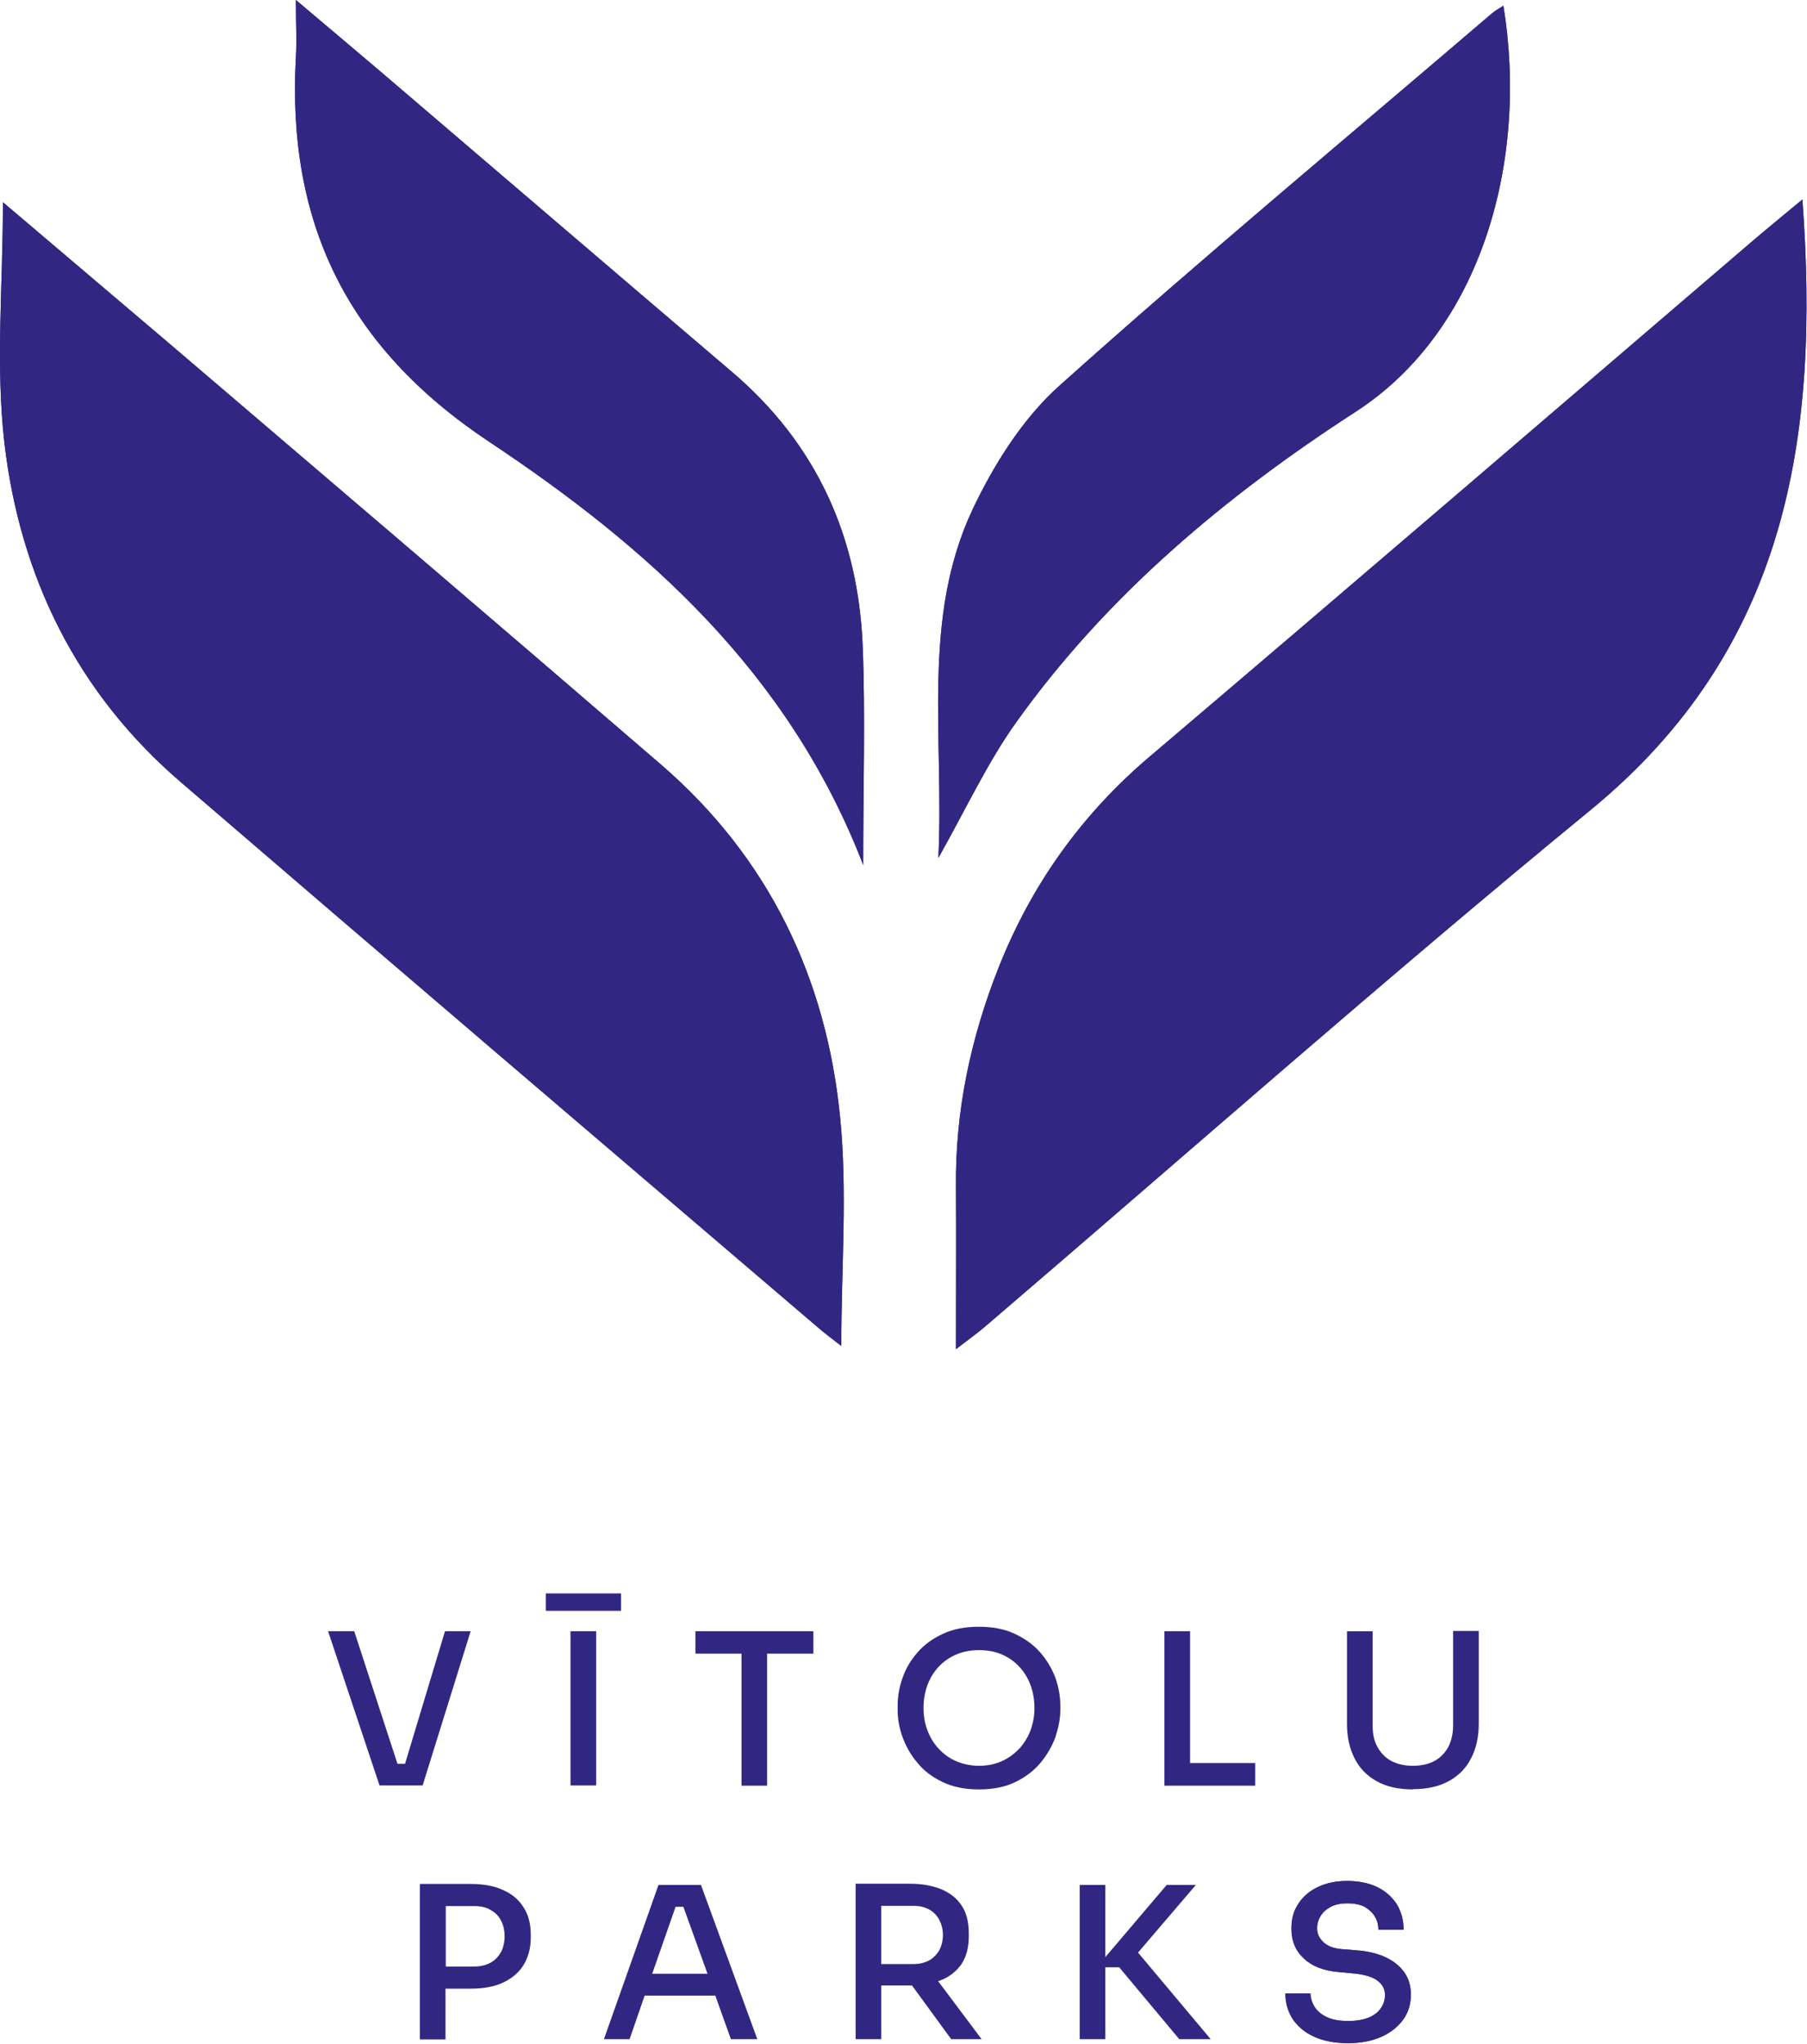 <svg width="61" height="69" viewBox="0 0 61 69" fill="none" xmlns="http://www.w3.org/2000/svg">
<path d="M33.044 60.409C32.568 60.409 32.161 60.325 31.813 60.157C31.465 59.989 31.185 59.779 30.964 59.502C30.735 59.234 30.574 58.94 30.463 58.629C30.353 58.318 30.302 58.016 30.302 57.73V57.571C30.302 57.26 30.361 56.941 30.472 56.63C30.582 56.32 30.752 56.034 30.981 55.774C31.21 55.514 31.49 55.312 31.838 55.153C32.178 54.993 32.585 54.917 33.044 54.917C33.502 54.917 33.91 54.993 34.249 55.153C34.589 55.312 34.877 55.514 35.106 55.774C35.336 56.034 35.505 56.32 35.624 56.63C35.735 56.941 35.794 57.26 35.794 57.571V57.73C35.794 58.016 35.735 58.31 35.633 58.629C35.523 58.94 35.353 59.234 35.132 59.502C34.911 59.771 34.623 59.989 34.283 60.157C33.935 60.325 33.528 60.409 33.061 60.409H33.044ZM33.044 59.611C33.332 59.611 33.587 59.561 33.825 59.452C34.054 59.351 34.249 59.2 34.419 59.024C34.58 58.839 34.708 58.637 34.792 58.402C34.877 58.167 34.92 57.924 34.92 57.663C34.92 57.386 34.877 57.134 34.792 56.899C34.708 56.664 34.58 56.454 34.419 56.278C34.258 56.102 34.062 55.959 33.833 55.858C33.604 55.757 33.341 55.707 33.052 55.707C32.764 55.707 32.501 55.757 32.271 55.858C32.042 55.959 31.847 56.093 31.677 56.278C31.516 56.454 31.389 56.664 31.304 56.899C31.219 57.134 31.176 57.395 31.176 57.663C31.176 57.932 31.219 58.176 31.304 58.402C31.389 58.637 31.516 58.847 31.677 59.024C31.838 59.2 32.034 59.351 32.271 59.452C32.501 59.553 32.764 59.611 33.052 59.611H33.044Z" fill="#312783"/>
<path d="M15.022 55.068L13.673 59.544H13.418L11.958 55.068H11.075L12.815 60.283V60.275H14.267L15.888 55.068H15.022Z" fill="#312783"/>
<path d="M18.427 53.792H20.965V54.38H18.427V53.792ZM19.259 55.068H20.125V60.275H19.259V55.068Z" fill="#312783"/>
<path d="M27.458 55.068H23.477V55.824H25.031V60.283H25.896V55.824H27.458V55.068Z" fill="#312783"/>
<path d="M40.174 59.519V55.068H39.308V60.283H40.03H40.174H42.373V59.519H40.174Z" fill="#312783"/>
<path d="M47.695 60.409C47.211 60.409 46.804 60.317 46.473 60.132C46.142 59.947 45.896 59.695 45.726 59.359C45.556 59.023 45.471 58.637 45.471 58.201V55.069H46.337V58.268C46.337 58.536 46.388 58.772 46.498 58.973C46.609 59.175 46.761 59.334 46.957 59.443C47.16 59.553 47.407 59.611 47.695 59.611C47.984 59.611 48.239 59.553 48.434 59.443C48.629 59.334 48.782 59.175 48.892 58.973C48.994 58.772 49.053 58.528 49.053 58.259V55.06H49.919V58.192C49.919 58.637 49.834 59.023 49.664 59.351C49.495 59.687 49.249 59.939 48.917 60.123C48.587 60.308 48.179 60.401 47.695 60.401V60.409Z" fill="#312783"/>
<path d="M17.679 64.398C17.527 64.146 17.297 63.944 16.992 63.81C16.695 63.667 16.321 63.6 15.888 63.6H14.174V68.848H15.039V67.135H15.888C16.321 67.135 16.695 67.068 16.992 66.925C17.289 66.783 17.518 66.59 17.679 66.329C17.832 66.069 17.917 65.775 17.917 65.422V65.305C17.917 64.952 17.841 64.65 17.679 64.398ZM16.915 65.892C16.831 66.044 16.72 66.17 16.567 66.254C16.415 66.338 16.228 66.388 15.999 66.388H15.048V64.347H15.999C16.228 64.347 16.423 64.389 16.567 64.482C16.72 64.566 16.839 64.683 16.915 64.843C17 65.002 17.034 65.179 17.034 65.372C17.034 65.565 16.992 65.741 16.915 65.901" fill="#312783"/>
<path d="M24.673 68.84H25.565L23.663 63.633H22.229L20.387 68.84H21.253L21.762 67.37H24.147L24.673 68.84ZM22.017 66.631L22.806 64.372H23.069L23.884 66.631H22.025H22.017Z" fill="#312783"/>
<path d="M31.669 66.883L31.762 66.85C32.059 66.732 32.288 66.548 32.458 66.304C32.619 66.061 32.704 65.75 32.704 65.372V65.254C32.704 64.877 32.619 64.558 32.458 64.322C32.297 64.079 32.068 63.903 31.77 63.776C31.473 63.659 31.125 63.592 30.718 63.592H28.884V68.84H29.75V67.026H30.786L32.11 68.84H33.137L31.669 66.883ZM29.75 64.339H30.837C31.04 64.339 31.219 64.381 31.371 64.465C31.516 64.549 31.635 64.667 31.711 64.818C31.787 64.969 31.83 65.129 31.83 65.322C31.83 65.515 31.787 65.683 31.711 65.834C31.626 65.977 31.516 66.094 31.371 66.178C31.219 66.262 31.04 66.304 30.837 66.304H29.75V64.339Z" fill="#312783"/>
<path d="M38.417 65.917L40.37 63.633H39.385L37.314 66.069V63.633H36.448V68.84H37.314V66.413H37.781L39.809 68.84H40.87L38.417 65.917Z" fill="#312783"/>
<path d="M45.505 68.975C45.055 68.975 44.673 68.899 44.359 68.756C44.045 68.613 43.807 68.412 43.638 68.16C43.476 67.908 43.391 67.614 43.391 67.295H44.24C44.24 67.446 44.283 67.589 44.367 67.732C44.452 67.874 44.58 67.992 44.767 68.084C44.953 68.177 45.199 68.227 45.505 68.227C45.785 68.227 46.023 68.185 46.21 68.11C46.396 68.026 46.532 67.925 46.617 67.79C46.71 67.656 46.753 67.513 46.753 67.345C46.753 67.144 46.668 66.984 46.49 66.858C46.32 66.732 46.057 66.657 45.709 66.623L45.182 66.573C44.699 66.531 44.308 66.388 44.028 66.128C43.739 65.868 43.595 65.532 43.595 65.103C43.595 64.776 43.672 64.499 43.833 64.264C43.986 64.028 44.206 63.835 44.495 63.701C44.775 63.567 45.106 63.499 45.48 63.499C45.853 63.499 46.201 63.567 46.481 63.701C46.761 63.835 46.982 64.028 47.143 64.272C47.296 64.516 47.381 64.809 47.381 65.145H46.532C46.532 64.994 46.498 64.852 46.422 64.717C46.345 64.583 46.235 64.474 46.082 64.381C45.929 64.297 45.734 64.255 45.488 64.255C45.242 64.255 45.064 64.297 44.919 64.373C44.767 64.457 44.656 64.558 44.58 64.683C44.503 64.809 44.461 64.952 44.461 65.095C44.461 65.271 44.529 65.422 44.665 65.557C44.8 65.691 45.004 65.775 45.284 65.8L45.802 65.842C46.176 65.868 46.498 65.951 46.761 66.069C47.033 66.195 47.245 66.363 47.398 66.573C47.551 66.783 47.627 67.035 47.627 67.329C47.627 67.656 47.542 67.942 47.364 68.185C47.186 68.429 46.94 68.622 46.626 68.764C46.311 68.899 45.938 68.975 45.522 68.975H45.505Z" fill="#312783"/>
<path d="M0.099 6.827C1.975 8.422 3.86 10.018 5.744 11.621C11.27 16.341 16.805 21.06 22.305 25.804C25.947 28.945 27.891 33.009 28.358 37.695C28.613 40.222 28.4 42.792 28.4 45.437C28.154 45.244 27.831 45.009 27.526 44.74C20.379 38.635 13.231 32.539 6.109 26.409C2.595 23.394 0.677 19.465 0.15 14.964C-0.155 12.327 0.099 9.631 0.099 6.818V6.827Z" fill="#312783"/>
<path d="M60.844 6.726C61.446 14.787 60.309 21.925 53.688 27.349C46.77 33.026 40.055 38.963 33.256 44.782C33.018 44.983 32.755 45.177 32.271 45.546C32.271 43.581 32.28 41.818 32.271 40.054C32.246 37.51 32.764 35.066 33.697 32.699C34.801 29.894 36.49 27.517 38.799 25.552C45.59 19.784 52.347 13.973 59.112 8.179C59.621 7.742 60.148 7.314 60.844 6.734V6.726Z" fill="#312783"/>
<path d="M29.148 29.222C26.635 22.689 21.83 18.448 16.5 14.905C11.67 11.689 9.683 7.473 9.989 1.923C10.023 1.377 9.989 0.823 9.989 0C11.058 0.907 11.933 1.637 12.799 2.376C16.771 5.769 20.735 9.17 24.708 12.554C27.569 14.989 28.969 18.121 29.122 21.799C29.215 24.15 29.139 26.51 29.139 29.222H29.148Z" fill="#312783"/>
<path d="M31.677 28.962C31.873 24.873 31.1 20.884 32.832 17.198C33.553 15.678 34.521 14.133 35.76 13.024C40.539 8.742 45.48 4.635 50.352 0.462C50.471 0.361 50.607 0.286 50.751 0.193C51.6 5.383 50.038 11.135 45.768 13.898C41.371 16.744 37.356 20.103 34.292 24.402C33.333 25.746 32.628 27.274 31.677 28.962Z" fill="#312783"/>
<path d="M45.505 68.975C45.055 68.975 44.673 68.899 44.359 68.756C44.045 68.613 43.807 68.412 43.638 68.16C43.476 67.908 43.391 67.614 43.391 67.295H44.24C44.24 67.446 44.283 67.589 44.367 67.732C44.452 67.874 44.58 67.992 44.767 68.084C44.953 68.177 45.199 68.227 45.505 68.227C45.785 68.227 46.023 68.185 46.21 68.11C46.396 68.026 46.532 67.925 46.617 67.79C46.71 67.656 46.753 67.513 46.753 67.345C46.753 67.144 46.668 66.984 46.49 66.858C46.32 66.732 46.057 66.657 45.709 66.623L45.182 66.573C44.699 66.531 44.308 66.388 44.028 66.128C43.739 65.868 43.595 65.532 43.595 65.103C43.595 64.776 43.672 64.499 43.833 64.264C43.986 64.028 44.206 63.835 44.495 63.701C44.775 63.567 45.106 63.499 45.48 63.499C45.853 63.499 46.201 63.567 46.481 63.701C46.761 63.835 46.982 64.028 47.143 64.272C47.296 64.516 47.381 64.809 47.381 65.145H46.532C46.532 64.994 46.498 64.852 46.422 64.717C46.345 64.583 46.235 64.474 46.082 64.381C45.929 64.297 45.734 64.255 45.488 64.255C45.242 64.255 45.064 64.297 44.919 64.373C44.767 64.457 44.656 64.558 44.58 64.683C44.503 64.809 44.461 64.952 44.461 65.095C44.461 65.271 44.529 65.422 44.665 65.557C44.8 65.691 45.004 65.775 45.284 65.8L45.802 65.842C46.176 65.868 46.498 65.951 46.761 66.069C47.033 66.195 47.245 66.363 47.398 66.573C47.551 66.783 47.627 67.035 47.627 67.329C47.627 67.656 47.542 67.942 47.364 68.185C47.186 68.429 46.94 68.622 46.626 68.764C46.311 68.899 45.938 68.975 45.522 68.975H45.505Z" fill="#312783"/>
<path d="M0.099 6.827C1.975 8.422 3.86 10.018 5.744 11.621C11.27 16.341 16.805 21.06 22.305 25.804C25.947 28.945 27.891 33.009 28.358 37.695C28.613 40.222 28.4 42.792 28.4 45.437C28.154 45.244 27.831 45.009 27.526 44.74C20.379 38.635 13.231 32.539 6.109 26.409C2.595 23.394 0.677 19.465 0.15 14.964C-0.155 12.327 0.099 9.631 0.099 6.818V6.827Z" fill="#312783"/>
<path d="M60.844 6.726C61.446 14.787 60.309 21.925 53.688 27.349C46.77 33.026 40.055 38.963 33.256 44.782C33.018 44.983 32.755 45.177 32.271 45.546C32.271 43.581 32.28 41.818 32.271 40.054C32.246 37.51 32.764 35.066 33.697 32.699C34.801 29.894 36.49 27.517 38.799 25.552C45.59 19.784 52.347 13.973 59.112 8.179C59.621 7.742 60.148 7.314 60.844 6.734V6.726Z" fill="#312783"/>
<path d="M29.148 29.222C26.635 22.689 21.83 18.448 16.5 14.905C11.67 11.689 9.683 7.473 9.989 1.923C10.023 1.377 9.989 0.823 9.989 0C11.058 0.907 11.933 1.637 12.799 2.376C16.771 5.769 20.735 9.17 24.708 12.554C27.569 14.989 28.969 18.121 29.122 21.799C29.215 24.15 29.139 26.51 29.139 29.222H29.148Z" fill="#312783"/>
<path d="M31.677 28.962C31.873 24.873 31.1 20.884 32.832 17.198C33.553 15.678 34.521 14.133 35.76 13.024C40.539 8.742 45.48 4.635 50.352 0.462C50.471 0.361 50.607 0.286 50.751 0.193C51.6 5.383 50.038 11.135 45.768 13.898C41.371 16.744 37.356 20.103 34.292 24.402C33.333 25.746 32.628 27.274 31.677 28.962Z" fill="#312783"/>
</svg>
